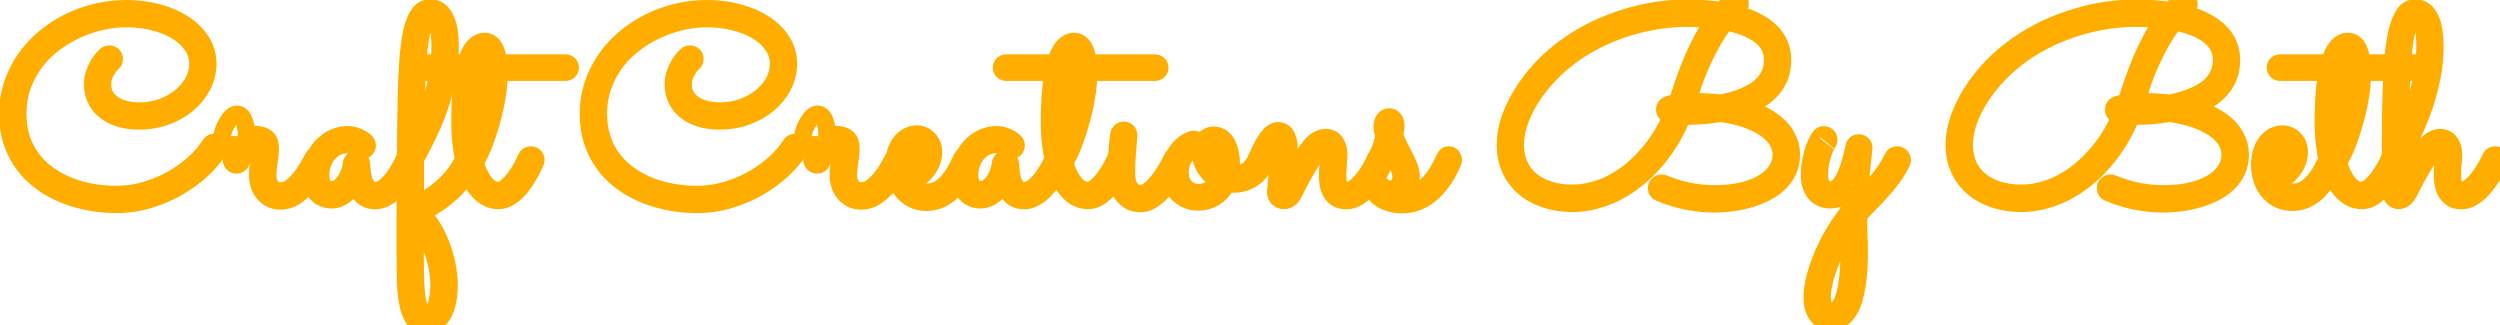 <svg baseProfile="tiny" height="100%" version="1.2" viewBox="0.000 -52.402 673.137 87.609" width="100%" xmlns="http://www.w3.org/2000/svg" xmlns:ev="http://www.w3.org/2001/xml-events" xmlns:xlink="http://www.w3.org/1999/xlink"><defs></defs><path auto-skeleton="false" d="M 58.85,-12.04 L 58.85,-12.04 Q 57.2,-9.37 54.39,-6.75 Q 51.57,-4.13 47.97,-2.04 Q 44.37,0.05 40.11,1.33 Q 35.86,2.62 31.32,2.62 L 31.32,2.62 Q 27.77,2.62 24.24,1.98 Q 20.71,1.35 17.46,0.05 Q 14.2,-1.25 11.41,-3.24 Q 8.61,-5.22 6.54,-7.93 Q 4.46,-10.64 3.29,-14.08 Q 2.11,-17.53 2.11,-21.75 L 2.11,-21.75 Q 2.11,-25.86 3.32,-29.55 Q 4.54,-33.24 6.71,-36.39 Q 8.89,-39.54 11.88,-42.07 Q 14.87,-44.6 18.42,-46.37 Q 21.97,-48.15 25.91,-49.1 Q 29.85,-50.05 33.96,-50.05 L 33.96,-50.05 Q 38.5,-50.05 42.49,-48.97 Q 46.48,-47.9 49.46,-45.95 Q 52.45,-44.0 54.19,-41.28 Q 55.93,-38.55 55.93,-35.21 L 55.93,-35.21 Q 55.93,-32.12 54.49,-29.32 Q 53.05,-26.53 50.54,-24.42 Q 48.02,-22.31 44.67,-21.08 Q 41.31,-19.85 37.51,-19.85 L 37.51,-19.85 Q 34.45,-19.85 32.1,-20.6 Q 29.74,-21.36 28.16,-22.7 Q 26.58,-24.03 25.77,-25.82 Q 24.96,-27.62 24.96,-29.69 L 24.96,-29.69 Q 24.96,-31.41 25.51,-32.84 Q 26.05,-34.26 26.7,-35.28 Q 27.35,-36.3 27.93,-36.88 Q 28.51,-37.46 28.58,-37.53 L 28.58,-37.53 Q 28.76,-37.71 28.99,-37.76 Q 29.21,-37.81 29.43,-37.81 L 29.43,-37.81 Q 29.99,-37.81 30.38,-37.46 Q 30.76,-37.11 30.76,-36.55 L 30.76,-36.55 Q 30.76,-35.91 30.3,-35.49 L 30.3,-35.49 Q 30.23,-35.46 29.81,-35.02 Q 29.39,-34.58 28.9,-33.82 Q 28.41,-33.07 28.0,-32.01 Q 27.6,-30.96 27.6,-29.69 L 27.6,-29.69 Q 27.6,-27.69 28.49,-26.32 Q 29.39,-24.95 30.83,-24.08 Q 32.27,-23.22 34.03,-22.85 Q 35.79,-22.48 37.55,-22.48 L 37.55,-22.48 Q 40.82,-22.48 43.68,-23.54 Q 46.55,-24.59 48.69,-26.35 Q 50.84,-28.11 52.07,-30.39 Q 53.3,-32.68 53.3,-35.18 L 53.3,-35.18 Q 53.3,-37.92 51.75,-40.19 Q 50.2,-42.45 47.57,-44.05 Q 44.93,-45.65 41.4,-46.53 Q 37.86,-47.41 33.86,-47.41 L 33.86,-47.41 Q 30.83,-47.41 27.51,-46.69 Q 24.19,-45.97 20.95,-44.53 Q 17.72,-43.09 14.78,-40.94 Q 11.85,-38.8 9.63,-35.93 Q 7.42,-33.07 6.1,-29.52 Q 4.78,-25.96 4.78,-21.75 L 4.78,-21.75 Q 4.78,-17.91 5.85,-14.82 Q 6.93,-11.73 8.82,-9.32 Q 10.72,-6.91 13.27,-5.15 Q 15.82,-3.39 18.76,-2.25 Q 21.69,-1.11 24.89,-0.56 Q 28.09,-0.02 31.25,-0.02 L 31.25,-0.02 Q 35.47,-0.02 39.38,-1.2 Q 43.28,-2.38 46.6,-4.29 Q 49.92,-6.21 52.49,-8.6 Q 55.05,-10.99 56.57,-13.41 L 56.57,-13.41 Q 56.74,-13.73 57.06,-13.89 Q 57.38,-14.05 57.73,-14.05 L 57.73,-14.05 Q 58.32,-14.05 58.68,-13.64 Q 59.03,-13.24 59.03,-12.75 L 59.03,-12.75 Q 59.03,-12.57 58.99,-12.39 Q 58.96,-12.22 58.85,-12.04" fill="none" id="element-00" skeleton="false" stroke="#ffae00" stroke-linecap="round" stroke-opacity="1" stroke-width="4.711" visible="true"></path><path auto-skeleton="false" d="M 66.16,-13.45 L 66.16,-13.45 Q 66.02,-12.5 65.81,-11.67 Q 65.6,-10.85 65.41,-10.23 Q 65.21,-9.62 65.07,-9.23 Q 64.93,-8.84 64.9,-8.81 L 64.9,-8.81 Q 64.55,-8.0 63.67,-8.0 L 63.67,-8.0 Q 63.18,-8.0 62.75,-8.37 Q 62.33,-8.74 62.33,-9.3 L 62.33,-9.3 Q 62.33,-9.51 62.4,-9.62 Q 62.47,-9.72 62.61,-10.04 Q 62.75,-10.36 62.96,-11.09 Q 63.18,-11.83 63.49,-13.38 L 63.49,-13.38 Q 62.89,-13.38 62.26,-13.41 Q 61.63,-13.45 61.08,-13.66 Q 60.54,-13.87 60.19,-14.33 Q 59.84,-14.79 59.84,-15.59 L 59.84,-15.59 Q 59.84,-16.19 60.17,-17.21 Q 60.5,-18.23 61.07,-19.21 Q 61.63,-20.2 62.33,-20.92 Q 63.04,-21.64 63.74,-21.64 L 63.74,-21.64 Q 64.55,-21.64 65.06,-21.04 Q 65.57,-20.45 65.85,-19.58 Q 66.13,-18.72 66.25,-17.77 Q 66.38,-16.82 66.38,-16.12 L 66.38,-16.12 Q 66.97,-16.12 67.55,-16.14 Q 68.13,-16.16 68.66,-16.16 L 68.66,-16.16 Q 70.66,-16.16 71.72,-15.28 Q 72.77,-14.4 72.77,-12.39 L 72.77,-12.39 Q 72.77,-11.59 72.67,-10.71 Q 72.56,-9.83 72.42,-8.9 Q 72.28,-7.96 72.18,-7.05 Q 72.07,-6.14 72.07,-5.26 L 72.07,-5.26 Q 72.07,-3.99 72.42,-3.17 Q 72.77,-2.34 73.3,-1.85 Q 73.83,-1.36 74.43,-1.16 Q 75.02,-0.97 75.52,-0.97 L 75.52,-0.97 Q 77.03,-0.97 78.36,-1.95 Q 79.7,-2.94 80.82,-4.33 Q 81.95,-5.71 82.85,-7.26 Q 83.74,-8.81 84.34,-9.97 L 84.34,-9.97 Q 84.52,-10.29 84.83,-10.46 Q 85.15,-10.64 85.5,-10.64 L 85.5,-10.64 Q 86.13,-10.64 86.48,-10.23 Q 86.84,-9.83 86.84,-9.34 L 86.84,-9.34 Q 86.84,-8.98 86.7,-8.7 L 86.7,-8.7 Q 85.89,-7.26 84.81,-5.45 Q 83.74,-3.64 82.37,-2.06 Q 81.0,-0.48 79.29,0.61 Q 77.59,1.7 75.55,1.7 L 75.55,1.7 Q 74.29,1.7 73.16,1.23 Q 72.04,0.75 71.21,-0.14 Q 70.38,-1.04 69.89,-2.36 Q 69.4,-3.68 69.4,-5.33 L 69.4,-5.33 Q 69.4,-7.09 69.75,-8.83 Q 70.1,-10.57 70.1,-12.15 L 70.1,-12.15 Q 70.1,-12.82 69.8,-13.15 Q 69.5,-13.48 68.48,-13.48 L 68.48,-13.48 Q 67.99,-13.48 67.41,-13.48 Q 66.83,-13.48 66.16,-13.45" fill="none" id="element-01" skeleton="false" stroke="#ffae00" stroke-linecap="round" stroke-opacity="1" stroke-width="4.711" visible="true"></path><path auto-skeleton="false" d="M 312.26,-34.19 L 312.26,-34.19 Q 312.26,-33.63 311.87,-33.29 Q 311.48,-32.96 310.92,-32.96 L 310.92,-32.96 L 293.1,-32.96 L 293.1,-32.57 Q 293.1,-30.43 292.78,-28.0 Q 292.46,-25.58 291.92,-23.17 Q 291.38,-20.76 290.69,-18.48 Q 290.0,-16.19 289.28,-14.26 Q 288.56,-12.32 287.86,-10.9 Q 287.16,-9.48 286.59,-8.77 L 286.59,-8.77 Q 287.05,-7.16 287.68,-5.77 Q 288.32,-4.38 289.11,-3.34 Q 289.9,-2.3 290.81,-1.71 Q 291.73,-1.11 292.78,-1.11 L 292.78,-1.11 Q 294.01,-1.11 295.22,-2.15 Q 296.44,-3.18 297.47,-4.61 Q 298.51,-6.03 299.3,-7.49 Q 300.09,-8.95 300.45,-9.83 L 300.45,-9.83 Q 300.8,-10.67 301.68,-10.67 L 301.68,-10.67 Q 302.27,-10.67 302.64,-10.25 Q 303.01,-9.83 303.01,-9.34 L 303.01,-9.34 Q 303.01,-9.09 302.91,-8.84 L 302.91,-8.84 Q 302.8,-8.6 302.4,-7.72 Q 301.99,-6.84 301.34,-5.68 Q 300.69,-4.52 299.83,-3.24 Q 298.97,-1.95 297.9,-0.9 Q 296.82,0.16 295.59,0.86 Q 294.36,1.56 292.99,1.56 L 292.99,1.56 Q 290.57,1.56 288.63,-0.02 Q 286.7,-1.6 285.35,-4.45 Q 283.99,-7.3 283.29,-11.2 Q 282.59,-15.1 282.59,-19.74 L 282.59,-19.74 Q 282.59,-20.9 282.62,-22.47 Q 282.66,-24.03 282.76,-25.77 Q 282.87,-27.51 283.08,-29.36 Q 283.29,-31.2 283.64,-32.96 L 283.64,-32.96 L 271.02,-32.96 Q 270.46,-32.96 270.07,-33.29 Q 269.68,-33.63 269.68,-34.19 L 269.68,-34.19 Q 269.68,-34.75 270.07,-35.09 Q 270.46,-35.42 271.02,-35.42 L 271.02,-35.42 L 284.24,-35.42 Q 284.59,-36.69 285.06,-37.74 Q 285.54,-38.8 286.15,-39.57 Q 286.77,-40.34 287.53,-40.78 Q 288.28,-41.22 289.2,-41.22 L 289.2,-41.22 Q 290.07,-41.22 290.72,-40.78 Q 291.38,-40.34 291.83,-39.57 Q 292.29,-38.8 292.55,-37.74 Q 292.82,-36.69 292.96,-35.42 L 292.96,-35.42 L 310.92,-35.42 Q 311.48,-35.42 311.87,-35.09 Q 312.26,-34.75 312.26,-34.19" fill="none" id="element-010" skeleton="false" stroke="#ffae00" stroke-linecap="round" stroke-opacity="1" stroke-width="4.711" visible="true"></path><path auto-skeleton="false" d="M 285.79,-12.29 L 285.79,-12.29 Q 286.84,-14.61 287.7,-17.3 Q 288.56,-19.99 289.18,-22.73 Q 289.79,-25.47 290.13,-28.11 Q 290.46,-30.75 290.46,-32.96 L 290.46,-32.96 L 286.31,-32.96 Q 285.82,-30.78 285.52,-27.56 Q 285.22,-24.35 285.22,-19.74 L 285.22,-19.74 Q 285.22,-17.18 285.36,-15.44 Q 285.5,-13.7 285.79,-12.29" fill="none" id="element-010" skeleton="false" stroke="#ffae00" stroke-linecap="round" stroke-opacity="1" stroke-width="4.711" visible="true"></path><path auto-skeleton="false" d="M 289.05,-38.59 L 289.05,-38.59 Q 288.74,-38.59 288.14,-37.9 Q 287.54,-37.21 286.95,-35.42 L 286.95,-35.42 L 290.32,-35.42 Q 290.14,-36.9 289.81,-37.74 Q 289.48,-38.59 289.05,-38.59" fill="none" id="element-010" skeleton="false" stroke="#ffae00" stroke-linecap="round" stroke-opacity="1" stroke-width="4.711" visible="true"></path><path auto-skeleton="false" d="M 300.62,-6.0 L 300.62,-6.0 Q 300.62,-11.06 301.25,-16.09 L 301.25,-16.09 Q 301.32,-16.58 301.69,-16.95 Q 302.06,-17.32 302.66,-17.32 L 302.66,-17.32 Q 303.19,-17.32 303.54,-16.91 Q 303.89,-16.51 303.89,-15.98 L 303.89,-15.98 Q 303.89,-15.77 303.8,-14.71 Q 303.71,-13.66 303.59,-12.2 Q 303.47,-10.74 303.38,-9.11 Q 303.29,-7.47 303.29,-6.1 L 303.29,-6.1 Q 303.29,-4.24 303.66,-3.1 Q 304.03,-1.95 304.61,-1.32 Q 305.19,-0.69 305.84,-0.48 Q 306.49,-0.27 307.09,-0.27 L 307.09,-0.27 Q 308.07,-0.27 309.13,-0.97 Q 310.18,-1.67 311.29,-2.94 Q 312.4,-4.2 313.52,-5.98 Q 314.65,-7.75 315.74,-9.93 L 315.74,-9.93 Q 315.91,-10.29 316.23,-10.48 Q 316.55,-10.67 316.93,-10.67 L 316.93,-10.67 Q 317.5,-10.67 317.87,-10.25 Q 318.23,-9.83 318.23,-9.34 L 318.23,-9.34 Q 318.23,-8.98 318.09,-8.74 L 318.09,-8.74 Q 317.67,-7.93 317.04,-6.77 Q 316.41,-5.61 315.6,-4.38 Q 314.79,-3.15 313.82,-1.94 Q 312.86,-0.72 311.77,0.24 Q 310.68,1.21 309.48,1.81 Q 308.29,2.41 307.05,2.41 L 307.05,2.41 Q 305.47,2.41 304.28,1.74 Q 303.08,1.07 302.26,-0.05 Q 301.43,-1.18 301.03,-2.71 Q 300.62,-4.24 300.62,-6.0" fill="none" id="element-011" skeleton="false" stroke="#ffae00" stroke-linecap="round" stroke-opacity="1" stroke-width="4.711" visible="true"></path><path auto-skeleton="false" d="M 331.91,-2.87 L 331.91,-2.87 Q 331.03,-2.87 330.36,-3.01 L 330.36,-3.01 Q 329.84,-1.95 329.1,-1.06 Q 328.36,-0.16 327.39,0.51 Q 326.43,1.18 325.23,1.56 Q 324.04,1.95 322.63,1.95 L 322.63,1.95 Q 320.98,1.95 319.61,1.37 Q 318.23,0.79 317.21,-0.25 Q 316.2,-1.29 315.63,-2.74 Q 315.07,-4.2 315.07,-5.96 L 315.07,-5.96 Q 315.07,-8.21 315.88,-9.88 Q 316.69,-11.55 317.74,-12.66 Q 318.8,-13.77 319.85,-14.31 Q 320.91,-14.86 321.43,-14.86 L 321.43,-14.86 Q 322.03,-14.86 322.33,-14.54 Q 322.63,-14.22 322.63,-13.7 L 322.63,-13.7 Q 322.63,-13.1 322.26,-12.8 Q 321.89,-12.5 321.33,-12.22 L 321.33,-12.22 Q 320.77,-11.94 320.13,-11.43 Q 319.5,-10.92 318.96,-10.14 Q 318.41,-9.37 318.06,-8.32 Q 317.71,-7.26 317.71,-5.96 L 317.71,-5.96 Q 317.71,-4.8 318.06,-3.8 Q 318.41,-2.8 319.08,-2.08 Q 319.75,-1.36 320.66,-0.95 Q 321.57,-0.55 322.7,-0.55 L 322.7,-0.55 Q 324.7,-0.55 326.02,-1.48 Q 327.34,-2.41 328.04,-3.85 L 328.04,-3.85 Q 325.97,-4.94 324.63,-6.95 Q 323.3,-8.95 323.3,-11.45 L 323.3,-11.45 Q 323.3,-13.45 324.26,-14.71 Q 325.23,-15.98 326.81,-15.98 L 326.81,-15.98 Q 327.76,-15.98 328.61,-15.52 Q 329.45,-15.07 330.1,-14.08 Q 330.75,-13.1 331.14,-11.55 Q 331.52,-10.0 331.52,-7.86 L 331.52,-7.86 Q 331.52,-6.73 331.24,-5.5 L 331.24,-5.5 Q 331.45,-5.47 331.66,-5.47 Q 331.88,-5.47 332.12,-5.47 L 332.12,-5.47 Q 333.32,-5.47 334.27,-5.75 Q 335.21,-6.03 335.99,-6.59 Q 336.76,-7.16 337.38,-8.04 Q 337.99,-8.91 338.55,-10.07 L 338.55,-10.07 Q 338.66,-10.29 339.01,-10.48 Q 339.36,-10.67 339.71,-10.67 L 339.71,-10.67 Q 340.17,-10.67 340.58,-10.3 Q 340.98,-9.93 340.98,-9.34 L 340.98,-9.34 Q 340.98,-9.05 340.84,-8.72 Q 340.7,-8.39 340.56,-8.11 L 340.56,-8.11 Q 339.96,-7.05 339.17,-6.08 Q 338.38,-5.12 337.31,-4.4 Q 336.23,-3.68 334.9,-3.25 Q 333.56,-2.83 331.91,-2.87" fill="none" id="element-012" skeleton="false" stroke="#ffae00" stroke-linecap="round" stroke-opacity="1" stroke-width="4.711" visible="true"></path><path auto-skeleton="false" d="M 325.9,-11.73 L 325.9,-11.73 Q 325.9,-11.06 326.07,-10.32 Q 326.25,-9.58 326.62,-8.86 Q 326.99,-8.14 327.53,-7.49 Q 328.08,-6.84 328.82,-6.38 L 328.82,-6.38 Q 328.92,-7.12 328.92,-7.82 L 328.92,-7.82 Q 328.92,-8.77 328.78,-9.76 Q 328.64,-10.74 328.38,-11.57 Q 328.11,-12.39 327.73,-12.9 Q 327.34,-13.41 326.81,-13.41 L 326.81,-13.41 Q 326.6,-13.41 326.25,-13.1 Q 325.9,-12.78 325.9,-11.73" fill="none" id="element-012" skeleton="false" stroke="#ffae00" stroke-linecap="round" stroke-opacity="1" stroke-width="4.711" visible="true"></path><path auto-skeleton="false" d="M 346.25,-2.16 L 346.25,-2.16 Q 346.82,-3.32 347.55,-4.71 Q 348.29,-6.1 349.14,-7.53 Q 349.98,-8.95 350.91,-10.36 Q 351.84,-11.76 352.86,-13.03 L 352.86,-13.03 Q 353.88,-14.26 354.92,-14.8 Q 355.96,-15.35 356.87,-15.35 L 356.87,-15.35 Q 358.7,-15.35 359.58,-14.01 Q 360.46,-12.68 360.46,-10.71 L 360.46,-10.71 Q 360.46,-10.25 360.4,-9.6 Q 360.35,-8.95 360.3,-8.21 Q 360.25,-7.47 360.19,-6.72 Q 360.14,-5.96 360.14,-5.29 L 360.14,-5.29 Q 360.14,-4.45 360.23,-3.68 Q 360.32,-2.9 360.56,-2.32 Q 360.81,-1.74 361.27,-1.41 Q 361.72,-1.07 362.46,-1.07 L 362.46,-1.07 Q 363.8,-1.07 365.06,-2.11 Q 366.33,-3.15 367.4,-4.57 Q 368.47,-6.0 369.26,-7.47 Q 370.05,-8.95 370.44,-9.86 L 370.44,-9.86 Q 370.62,-10.25 370.95,-10.46 Q 371.29,-10.67 371.67,-10.67 L 371.67,-10.67 Q 372.27,-10.67 372.64,-10.23 Q 373.01,-9.79 373.01,-9.3 L 373.01,-9.3 Q 373.01,-9.05 372.9,-8.81 L 372.9,-8.81 Q 372.76,-8.53 372.34,-7.65 Q 371.92,-6.77 371.23,-5.63 Q 370.55,-4.48 369.63,-3.2 Q 368.72,-1.92 367.61,-0.86 Q 366.5,0.19 365.22,0.89 Q 363.94,1.6 362.53,1.6 L 362.53,1.6 Q 360.95,1.6 359.96,0.98 Q 358.98,0.37 358.42,-0.63 Q 357.86,-1.64 357.66,-2.85 Q 357.47,-4.06 357.47,-5.29 L 357.47,-5.29 Q 357.47,-5.82 357.52,-6.49 Q 357.57,-7.16 357.66,-7.89 Q 357.75,-8.63 357.8,-9.37 Q 357.86,-10.11 357.86,-10.78 L 357.86,-10.78 Q 357.86,-11.9 357.5,-12.31 Q 357.15,-12.71 356.87,-12.71 L 356.87,-12.71 Q 356.31,-12.71 355.59,-12.06 Q 354.87,-11.41 354.08,-10.36 Q 353.29,-9.3 352.46,-7.98 Q 351.63,-6.66 350.91,-5.36 Q 350.19,-4.06 349.58,-2.88 Q 348.96,-1.71 348.61,-0.93 L 348.61,-0.93 Q 347.91,0.54 347.2,1.05 Q 346.5,1.56 345.76,1.56 L 345.76,1.56 Q 344.74,1.56 344.13,0.95 Q 343.51,0.33 343.51,-0.79 L 343.51,-0.79 Q 343.51,-1.04 343.58,-1.76 Q 343.65,-2.48 343.76,-3.48 Q 343.86,-4.48 343.97,-5.64 Q 344.07,-6.8 344.18,-7.95 Q 344.29,-9.09 344.36,-10.07 Q 344.43,-11.06 344.43,-11.73 L 344.43,-11.73 Q 344.43,-12.61 344.36,-13.41 Q 344.29,-14.22 344.07,-14.4 L 344.07,-14.4 Q 343.76,-14.29 342.95,-13.08 Q 342.14,-11.87 340.88,-8.81 L 340.88,-8.81 Q 340.7,-8.42 340.35,-8.21 Q 340.0,-8.0 339.61,-8.0 L 339.61,-8.0 Q 339.01,-8.0 338.66,-8.4 Q 338.31,-8.81 338.31,-9.34 L 338.31,-9.34 Q 338.31,-9.58 338.41,-9.86 L 338.41,-9.86 Q 340.0,-13.63 341.38,-15.4 Q 342.77,-17.18 344.14,-17.18 L 344.14,-17.18 Q 344.95,-17.18 345.52,-16.77 Q 346.08,-16.37 346.41,-15.7 Q 346.75,-15.03 346.9,-14.22 Q 347.06,-13.41 347.06,-12.57 L 347.06,-12.57 Q 347.06,-11.94 346.97,-10.6 Q 346.89,-9.27 346.75,-7.74 Q 346.61,-6.21 346.48,-4.7 Q 346.36,-3.18 346.25,-2.16" fill="none" id="element-013" skeleton="false" stroke="#ffae00" stroke-linecap="round" stroke-opacity="1" stroke-width="4.711" visible="true"></path><path auto-skeleton="false" d="M 374.38,-12.01 L 374.38,-12.01 Q 374.17,-11.45 373.87,-10.74 Q 373.57,-10.04 373.18,-9.27 L 373.18,-9.27 Q 372.87,-8.67 372.53,-8.33 Q 372.2,-8.0 371.67,-8.0 L 371.67,-8.0 Q 371.07,-8.0 370.72,-8.37 Q 370.37,-8.74 370.37,-9.23 L 370.37,-9.23 Q 370.37,-9.41 370.41,-9.53 Q 370.44,-9.65 370.58,-9.93 L 370.58,-9.93 Q 371.5,-11.69 371.94,-13.01 Q 372.38,-14.33 372.66,-15.77 L 372.66,-15.77 Q 372.41,-16.58 372.3,-17.14 Q 372.2,-17.7 372.2,-18.3 L 372.2,-18.3 Q 372.2,-19.46 372.69,-20.18 Q 373.18,-20.9 374.06,-20.9 L 374.06,-20.9 Q 374.87,-20.9 375.35,-20.2 Q 375.82,-19.5 375.82,-18.48 L 375.82,-18.48 Q 375.82,-17.91 375.71,-17.35 Q 375.61,-16.79 375.43,-15.95 L 375.43,-15.95 Q 376.24,-13.94 377.05,-12.39 Q 377.86,-10.85 378.49,-9.56 Q 379.13,-8.28 379.53,-7.16 Q 379.93,-6.03 379.93,-4.91 L 379.93,-4.91 Q 379.93,-3.43 379.34,-2.09 Q 378.74,-0.76 377.37,0.16 L 377.37,0.16 Q 377.54,0.19 377.72,0.19 Q 377.89,0.19 378.07,0.19 L 378.07,0.19 Q 380.07,0.19 381.76,-0.72 Q 383.45,-1.64 384.8,-3.1 Q 386.16,-4.55 387.21,-6.33 Q 388.27,-8.11 389.04,-9.86 L 389.04,-9.86 Q 389.39,-10.67 390.02,-10.67 L 390.02,-10.67 Q 390.62,-10.67 390.96,-10.25 Q 391.29,-9.83 391.29,-9.34 L 391.29,-9.34 Q 391.29,-9.05 391.18,-8.81 L 391.18,-8.81 Q 390.8,-7.86 390.18,-6.65 Q 389.57,-5.43 388.71,-4.15 Q 387.84,-2.87 386.72,-1.64 Q 385.59,-0.41 384.21,0.56 Q 382.82,1.53 381.16,2.11 Q 379.51,2.69 377.54,2.69 L 377.54,2.69 Q 375.19,2.69 373.17,1.86 Q 371.14,1.04 369.88,-0.86 L 369.88,-0.86 Q 369.67,-1.18 369.67,-1.53 L 369.67,-1.53 Q 369.67,-2.06 370.07,-2.46 Q 370.48,-2.87 371.0,-2.87 L 371.0,-2.87 Q 371.57,-2.87 371.95,-2.48 L 371.95,-2.48 Q 371.99,-2.41 372.2,-2.25 Q 372.41,-2.09 372.71,-1.9 Q 373.01,-1.71 373.41,-1.57 Q 373.82,-1.43 374.24,-1.43 L 374.24,-1.43 Q 375.08,-1.43 375.66,-1.78 Q 376.24,-2.13 376.59,-2.64 Q 376.95,-3.15 377.1,-3.73 Q 377.26,-4.31 377.26,-4.73 L 377.26,-4.73 Q 377.26,-5.61 376.98,-6.49 Q 376.7,-7.37 376.26,-8.25 Q 375.82,-9.13 375.31,-10.06 Q 374.8,-10.99 374.38,-12.01" fill="none" id="element-014" skeleton="false" stroke="#ffae00" stroke-linecap="round" stroke-opacity="1" stroke-width="4.711" visible="true"></path><path auto-skeleton="false" d="M 469.27,-23.43 L 469.27,-23.43 Q 472.29,-22.59 474.42,-21.5 Q 476.54,-20.41 478.0,-19.23 Q 479.46,-18.05 480.3,-16.82 Q 481.15,-15.59 481.61,-14.47 Q 482.06,-13.34 482.19,-12.38 Q 482.31,-11.41 482.31,-10.74 L 482.31,-10.74 Q 482.31,-8.28 481.38,-6.35 Q 480.45,-4.41 478.86,-2.94 Q 477.28,-1.46 475.19,-0.44 Q 473.1,0.58 470.81,1.23 Q 468.53,1.88 466.14,2.18 Q 463.75,2.48 461.6,2.48 L 461.6,2.48 Q 458.12,2.48 454.41,1.77 Q 450.7,1.07 446.91,-0.51 L 446.91,-0.51 Q 446.06,-0.86 446.06,-1.74 L 446.06,-1.74 Q 446.06,-2.34 446.48,-2.71 Q 446.91,-3.08 447.4,-3.08 L 447.4,-3.08 Q 447.64,-3.08 447.93,-2.97 L 447.93,-2.97 Q 451.2,-1.6 454.64,-0.9 Q 458.09,-0.2 461.57,-0.2 L 461.57,-0.2 Q 466.31,-0.2 469.72,-1.11 Q 473.13,-2.02 475.33,-3.52 Q 477.53,-5.01 478.58,-6.89 Q 479.64,-8.77 479.64,-10.71 L 479.64,-10.71 Q 479.64,-12.85 478.46,-14.68 Q 477.28,-16.51 475.12,-17.95 Q 472.96,-19.39 469.93,-20.41 Q 466.91,-21.43 463.22,-21.92 L 463.22,-21.92 Q 460.79,-21.5 458.51,-21.32 Q 456.22,-21.15 454.29,-21.15 L 454.29,-21.15 L 453.48,-21.15 Q 453.23,-21.15 453.02,-21.18 L 453.02,-21.18 Q 450.49,-15.1 446.99,-10.67 Q 443.5,-6.24 439.54,-3.34 Q 435.59,-0.44 431.42,0.95 Q 427.25,2.34 423.42,2.34 L 423.42,2.34 Q 419.45,2.34 416.13,1.23 Q 412.8,0.12 410.41,-1.92 Q 408.02,-3.96 406.69,-6.86 Q 405.35,-9.76 405.35,-13.34 L 405.35,-13.34 Q 405.35,-17.07 406.81,-21.06 Q 408.27,-25.05 411.15,-29.16 L 411.15,-29.16 Q 413.89,-33.03 417.23,-36.11 Q 420.57,-39.18 424.25,-41.5 Q 427.92,-43.82 431.82,-45.48 Q 435.73,-47.13 439.58,-48.18 Q 443.43,-49.24 447.1,-49.71 Q 450.77,-50.19 454.01,-50.19 L 454.01,-50.19 Q 456.64,-50.19 459.04,-50.01 Q 461.43,-49.84 463.61,-49.48 L 463.61,-49.48 Q 464.87,-50.89 465.64,-51.51 Q 466.42,-52.12 466.52,-52.19 L 466.52,-52.19 Q 466.95,-52.4 467.26,-52.4 L 467.26,-52.4 Q 467.75,-52.4 468.14,-52.12 Q 468.53,-51.84 468.53,-51.31 L 468.53,-51.31 Q 468.53,-50.61 468.04,-50.13 Q 467.54,-49.66 466.7,-48.85 L 466.7,-48.85 Q 473.13,-47.27 476.54,-44.09 Q 479.95,-40.91 479.95,-36.23 L 479.95,-36.23 Q 479.95,-33.66 479.11,-31.63 Q 478.27,-29.59 476.81,-28.04 Q 475.35,-26.49 473.4,-25.35 Q 471.45,-24.21 469.27,-23.43" fill="none" id="element-016" skeleton="false" stroke="#ffae00" stroke-linecap="round" stroke-opacity="1" stroke-width="4.711" visible="true"></path><path auto-skeleton="false" d="M 461.67,-47.06 L 461.67,-47.06 Q 459.88,-47.3 457.98,-47.41 Q 456.08,-47.52 454.01,-47.52 L 454.01,-47.52 Q 450.91,-47.52 447.43,-47.06 Q 443.95,-46.6 440.3,-45.62 Q 436.64,-44.63 432.93,-43.07 Q 429.22,-41.5 425.72,-39.31 Q 422.23,-37.11 419.06,-34.19 Q 415.9,-31.27 413.3,-27.62 L 413.3,-27.62 Q 410.66,-23.89 409.32,-20.27 Q 407.99,-16.65 407.99,-13.38 L 407.99,-13.38 Q 407.99,-10.32 409.1,-7.89 Q 410.2,-5.47 412.24,-3.8 Q 414.28,-2.13 417.13,-1.23 Q 419.98,-0.34 423.42,-0.34 L 423.42,-0.34 Q 426.87,-0.34 430.59,-1.58 Q 434.32,-2.83 437.87,-5.42 Q 441.42,-8.0 444.62,-11.96 Q 447.82,-15.91 450.21,-21.36 L 450.21,-21.36 Q 449.58,-21.36 448.91,-21.73 Q 448.24,-22.1 448.24,-22.91 L 448.24,-22.91 Q 448.24,-23.75 449.05,-24.12 Q 449.86,-24.49 451.58,-24.73 L 451.58,-24.73 Q 452.53,-27.62 453.52,-30.5 Q 454.5,-33.38 455.7,-36.2 Q 456.89,-39.01 458.33,-41.73 Q 459.77,-44.46 461.67,-47.06" fill="none" id="element-016" skeleton="false" stroke="#ffae00" stroke-linecap="round" stroke-opacity="1" stroke-width="4.711" visible="true"></path><path auto-skeleton="false" d="M 463.25,-24.59 L 463.25,-24.59 Q 464.8,-24.88 466.44,-25.33 Q 468.07,-25.79 469.63,-26.44 Q 471.2,-27.09 472.61,-27.99 Q 474.01,-28.88 475.05,-30.1 Q 476.09,-31.31 476.7,-32.82 Q 477.32,-34.33 477.32,-36.27 L 477.32,-36.27 Q 477.32,-40.2 474.05,-42.77 Q 470.78,-45.34 464.66,-46.57 L 464.66,-46.57 Q 462.9,-44.39 461.36,-41.75 Q 459.81,-39.11 458.51,-36.28 Q 457.21,-33.45 456.17,-30.55 Q 455.13,-27.65 454.46,-24.95 L 454.46,-24.95 Q 455.17,-24.98 455.77,-24.98 Q 456.36,-24.98 456.79,-24.98 L 456.79,-24.98 Q 458.16,-24.98 459.77,-24.89 Q 461.39,-24.8 463.25,-24.59" fill="none" id="element-016" skeleton="false" stroke="#ffae00" stroke-linecap="round" stroke-opacity="1" stroke-width="4.711" visible="true"></path><path auto-skeleton="false" d="M 500.59,1.49 L 500.59,1.49 Q 501.82,0.26 503.09,-1.02 Q 504.35,-2.3 505.55,-3.71 Q 506.74,-5.12 507.78,-6.65 Q 508.82,-8.18 509.63,-9.9 L 509.63,-9.9 Q 509.8,-10.29 510.12,-10.48 Q 510.43,-10.67 510.82,-10.67 L 510.82,-10.67 Q 511.42,-10.67 511.79,-10.25 Q 512.16,-9.83 512.16,-9.3 L 512.16,-9.3 Q 512.16,-9.02 512.05,-8.77 L 512.05,-8.77 Q 510.96,-6.49 509.55,-4.59 Q 508.15,-2.69 506.6,-0.99 Q 505.05,0.72 503.47,2.32 Q 501.89,3.92 500.45,5.54 L 500.45,5.54 Q 500.31,7.96 500.45,10.4 Q 500.59,12.85 500.59,15.59 L 500.59,15.59 Q 500.59,17.84 500.45,20.09 Q 500.31,22.34 499.99,24.4 Q 499.68,26.45 499.13,28.25 Q 498.59,30.04 497.74,31.36 Q 496.9,32.68 495.77,33.43 Q 494.65,34.19 493.14,34.19 L 493.14,34.19 Q 490.64,34.19 489.3,32.46 Q 487.97,30.74 487.97,27.65 L 487.97,27.65 Q 487.97,25.96 488.34,24.03 Q 488.71,22.09 489.38,20.04 Q 490.04,17.98 490.97,15.87 Q 491.91,13.76 493.0,11.76 Q 494.09,9.75 495.32,7.94 Q 496.55,6.13 497.81,4.66 L 497.81,4.66 Q 497.88,2.97 497.97,1.16 Q 498.06,-0.65 498.16,-2.2 L 498.16,-2.2 Q 497.25,-0.58 495.9,0.4 Q 494.54,1.39 492.93,1.39 L 492.93,1.39 Q 490.25,1.39 488.74,-0.41 Q 487.23,-2.2 487.23,-5.33 L 487.23,-5.33 Q 487.23,-7.61 487.67,-9.49 Q 488.11,-11.38 488.62,-12.73 Q 489.13,-14.08 489.55,-14.8 Q 489.97,-15.52 489.97,-15.49 L 489.97,-15.49 Q 490.36,-16.09 491.06,-16.09 L 491.06,-16.09 Q 491.66,-16.09 492.03,-15.68 Q 492.4,-15.28 492.4,-14.75 L 492.4,-14.75 Q 492.4,-14.36 492.19,-14.05 L 492.19,-14.05 Q 492.22,-14.08 491.85,-13.47 Q 491.48,-12.85 491.04,-11.69 Q 490.61,-10.53 490.24,-8.91 Q 489.87,-7.3 489.87,-5.36 L 489.87,-5.36 Q 489.87,-3.43 490.57,-2.34 Q 491.27,-1.25 492.86,-1.25 L 492.86,-1.25 Q 494.86,-1.25 496.48,-4.22 Q 498.09,-7.19 499.22,-12.85 L 499.22,-12.85 Q 499.29,-13.31 499.64,-13.61 Q 499.99,-13.91 500.48,-13.91 L 500.48,-13.91 Q 501.05,-13.91 501.43,-13.52 Q 501.82,-13.13 501.82,-12.57 L 501.82,-12.57 Q 501.82,-12.46 501.68,-11.32 Q 501.54,-10.18 501.35,-8.28 Q 501.15,-6.38 500.94,-3.87 Q 500.73,-1.36 500.59,1.49" fill="none" id="element-017" skeleton="false" stroke="#ffae00" stroke-linecap="round" stroke-opacity="1" stroke-width="4.711" visible="true"></path><path auto-skeleton="false" d="M 497.78,8.95 L 497.78,8.95 Q 496.2,11.23 494.88,13.76 Q 493.56,16.29 492.61,18.79 Q 491.66,21.29 491.13,23.57 Q 490.61,25.86 490.61,27.65 L 490.61,27.65 Q 490.61,29.48 491.2,30.51 Q 491.8,31.55 493.1,31.55 L 493.1,31.55 Q 494.26,31.55 495.16,30.41 Q 496.05,29.27 496.67,27.16 Q 497.29,25.05 497.6,22.04 Q 497.92,19.04 497.92,15.31 L 497.92,15.31 Q 497.92,13.8 497.87,12.25 Q 497.81,10.7 497.78,8.95" fill="none" id="element-017" skeleton="false" stroke="#ffae00" stroke-linecap="round" stroke-opacity="1" stroke-width="4.711" visible="true"></path><path auto-skeleton="false" d="M 590.13,-23.43 L 590.13,-23.43 Q 593.16,-22.59 595.28,-21.5 Q 597.41,-20.41 598.87,-19.23 Q 600.33,-18.05 601.17,-16.82 Q 602.02,-15.59 602.47,-14.47 Q 602.93,-13.34 603.05,-12.38 Q 603.18,-11.41 603.18,-10.74 L 603.18,-10.74 Q 603.18,-8.28 602.24,-6.35 Q 601.31,-4.41 599.73,-2.94 Q 598.15,-1.46 596.06,-0.44 Q 593.96,0.58 591.68,1.23 Q 589.39,1.88 587.0,2.18 Q 584.61,2.48 582.47,2.48 L 582.47,2.48 Q 578.99,2.48 575.28,1.77 Q 571.57,1.07 567.77,-0.51 L 567.77,-0.51 Q 566.93,-0.86 566.93,-1.74 L 566.93,-1.74 Q 566.93,-2.34 567.35,-2.71 Q 567.77,-3.08 568.27,-3.08 L 568.27,-3.08 Q 568.51,-3.08 568.79,-2.97 L 568.79,-2.97 Q 572.06,-1.6 575.51,-0.9 Q 578.95,-0.2 582.43,-0.2 L 582.43,-0.2 Q 587.18,-0.2 590.59,-1.11 Q 594.0,-2.02 596.2,-3.52 Q 598.39,-5.01 599.45,-6.89 Q 600.5,-8.77 600.5,-10.71 L 600.5,-10.71 Q 600.5,-12.85 599.33,-14.68 Q 598.15,-16.51 595.99,-17.95 Q 593.82,-19.39 590.8,-20.41 Q 587.78,-21.43 584.09,-21.92 L 584.09,-21.92 Q 581.66,-21.5 579.38,-21.32 Q 577.09,-21.15 575.16,-21.15 L 575.16,-21.15 L 574.35,-21.15 Q 574.1,-21.15 573.89,-21.18 L 573.89,-21.18 Q 571.36,-15.1 567.86,-10.67 Q 564.36,-6.24 560.41,-3.34 Q 556.45,-0.44 552.29,0.95 Q 548.12,2.34 544.29,2.34 L 544.29,2.34 Q 540.32,2.34 536.99,1.23 Q 533.67,0.12 531.28,-1.92 Q 528.89,-3.96 527.55,-6.86 Q 526.22,-9.76 526.22,-13.34 L 526.22,-13.34 Q 526.22,-17.07 527.68,-21.06 Q 529.14,-25.05 532.02,-29.16 L 532.02,-29.16 Q 534.76,-33.03 538.1,-36.11 Q 541.44,-39.18 545.12,-41.5 Q 548.79,-43.82 552.69,-45.48 Q 556.59,-47.13 560.44,-48.18 Q 564.29,-49.24 567.97,-49.71 Q 571.64,-50.19 574.88,-50.19 L 574.88,-50.19 Q 577.51,-50.19 579.9,-50.01 Q 582.29,-49.84 584.47,-49.48 L 584.47,-49.48 Q 585.74,-50.89 586.51,-51.51 Q 587.29,-52.12 587.39,-52.19 L 587.39,-52.19 Q 587.81,-52.4 588.13,-52.4 L 588.13,-52.4 Q 588.62,-52.4 589.01,-52.12 Q 589.39,-51.84 589.39,-51.31 L 589.39,-51.31 Q 589.39,-50.61 588.9,-50.13 Q 588.41,-49.66 587.57,-48.85 L 587.57,-48.85 Q 594.0,-47.27 597.41,-44.09 Q 600.82,-40.91 600.82,-36.23 L 600.82,-36.23 Q 600.82,-33.66 599.98,-31.63 Q 599.13,-29.59 597.67,-28.04 Q 596.21,-26.49 594.26,-25.35 Q 592.31,-24.21 590.13,-23.43" fill="none" id="element-019" skeleton="false" stroke="#ffae00" stroke-linecap="round" stroke-opacity="1" stroke-width="4.711" visible="true"></path><path auto-skeleton="false" d="M 582.54,-47.06 L 582.54,-47.06 Q 580.75,-47.3 578.85,-47.41 Q 576.95,-47.52 574.88,-47.52 L 574.88,-47.52 Q 571.78,-47.52 568.3,-47.06 Q 564.82,-46.6 561.16,-45.62 Q 557.51,-44.63 553.8,-43.07 Q 550.09,-41.5 546.59,-39.31 Q 543.09,-37.11 539.93,-34.19 Q 536.77,-31.27 534.16,-27.62 L 534.16,-27.62 Q 531.53,-23.89 530.19,-20.27 Q 528.86,-16.65 528.86,-13.38 L 528.86,-13.38 Q 528.86,-10.32 529.96,-7.89 Q 531.07,-5.47 533.11,-3.8 Q 535.15,-2.13 538.0,-1.23 Q 540.84,-0.34 544.29,-0.34 L 544.29,-0.34 Q 547.73,-0.34 551.46,-1.58 Q 555.19,-2.83 558.74,-5.42 Q 562.29,-8.0 565.49,-11.96 Q 568.69,-15.91 571.08,-21.36 L 571.08,-21.36 Q 570.45,-21.36 569.78,-21.73 Q 569.11,-22.1 569.11,-22.91 L 569.11,-22.91 Q 569.11,-23.75 569.92,-24.12 Q 570.73,-24.49 572.45,-24.73 L 572.45,-24.73 Q 573.4,-27.62 574.38,-30.5 Q 575.37,-33.38 576.56,-36.2 Q 577.76,-39.01 579.2,-41.73 Q 580.64,-44.46 582.54,-47.06" fill="none" id="element-019" skeleton="false" stroke="#ffae00" stroke-linecap="round" stroke-opacity="1" stroke-width="4.711" visible="true"></path><path auto-skeleton="false" d="M 584.12,-24.59 L 584.12,-24.59 Q 585.67,-24.88 587.3,-25.33 Q 588.94,-25.79 590.5,-26.44 Q 592.07,-27.09 593.47,-27.99 Q 594.88,-28.88 595.92,-30.1 Q 596.95,-31.31 597.57,-32.82 Q 598.18,-34.33 598.18,-36.27 L 598.18,-36.27 Q 598.18,-40.2 594.91,-42.77 Q 591.64,-45.34 585.53,-46.57 L 585.53,-46.57 Q 583.77,-44.39 582.22,-41.75 Q 580.68,-39.11 579.38,-36.28 Q 578.07,-33.45 577.04,-30.55 Q 576.0,-27.65 575.33,-24.95 L 575.33,-24.95 Q 576.04,-24.98 576.63,-24.98 Q 577.23,-24.98 577.65,-24.98 L 577.65,-24.98 Q 579.02,-24.98 580.64,-24.89 Q 582.26,-24.8 584.12,-24.59" fill="none" id="element-019" skeleton="false" stroke="#ffae00" stroke-linecap="round" stroke-opacity="1" stroke-width="4.711" visible="true"></path><path auto-skeleton="false" d="M 111.48,-8.81 L 111.48,-8.81 Q 111.34,-8.53 110.9,-7.63 Q 110.46,-6.73 109.78,-5.57 Q 109.09,-4.41 108.18,-3.15 Q 107.26,-1.88 106.14,-0.83 Q 105.01,0.23 103.71,0.91 Q 102.41,1.6 100.97,1.6 L 100.97,1.6 Q 98.93,1.6 97.54,0.3 Q 96.15,-1.0 95.52,-2.97 L 95.52,-2.97 Q 94.32,-0.97 92.67,0.21 Q 91.02,1.39 89.37,1.39 L 89.37,1.39 Q 88.07,1.39 87.01,0.91 Q 85.96,0.44 85.22,-0.42 Q 84.48,-1.29 84.08,-2.45 Q 83.67,-3.61 83.67,-4.98 L 83.67,-4.98 Q 83.67,-7.72 84.6,-9.81 Q 85.54,-11.9 86.98,-13.31 Q 88.42,-14.71 90.16,-15.42 Q 91.9,-16.12 93.52,-16.12 L 93.52,-16.12 Q 94.61,-16.12 95.52,-15.82 Q 96.43,-15.52 97.08,-15.17 Q 97.73,-14.82 98.09,-14.52 Q 98.44,-14.22 98.47,-14.19 L 98.47,-14.19 Q 98.86,-13.73 98.86,-13.24 L 98.86,-13.24 Q 98.86,-12.71 98.47,-12.31 Q 98.09,-11.9 97.56,-11.9 L 97.56,-11.9 Q 97.0,-11.9 96.61,-12.29 L 96.61,-12.29 Q 96.54,-12.36 96.29,-12.55 Q 96.05,-12.75 95.63,-12.96 Q 95.2,-13.17 94.62,-13.33 Q 94.04,-13.48 93.3,-13.48 L 93.3,-13.48 Q 92.21,-13.48 90.98,-12.99 Q 89.75,-12.5 88.73,-11.46 Q 87.71,-10.43 87.03,-8.86 Q 86.34,-7.3 86.34,-5.15 L 86.34,-5.15 Q 86.34,-4.48 86.48,-3.8 Q 86.63,-3.11 86.98,-2.55 Q 87.33,-1.99 87.93,-1.64 Q 88.52,-1.29 89.4,-1.29 L 89.4,-1.29 Q 90.04,-1.29 90.86,-1.71 Q 91.69,-2.13 92.44,-3.01 Q 93.2,-3.89 93.81,-5.22 Q 94.43,-6.56 94.68,-8.39 L 94.68,-8.39 Q 94.75,-8.88 95.13,-9.21 Q 95.52,-9.55 96.05,-9.55 L 96.05,-9.55 Q 96.54,-9.55 96.91,-9.16 Q 97.28,-8.77 97.31,-8.28 L 97.31,-8.28 Q 97.35,-7.61 97.45,-6.4 Q 97.56,-5.19 97.93,-3.99 Q 98.3,-2.8 99.04,-1.92 Q 99.77,-1.04 101.07,-1.04 L 101.07,-1.04 Q 101.92,-1.04 102.74,-1.5 Q 103.57,-1.95 104.36,-2.71 Q 105.15,-3.46 105.87,-4.43 Q 106.59,-5.4 107.19,-6.38 Q 107.79,-7.37 108.25,-8.28 Q 108.7,-9.2 109.02,-9.86 L 109.02,-9.86 Q 109.2,-10.25 109.53,-10.46 Q 109.86,-10.67 110.25,-10.67 L 110.25,-10.67 Q 110.85,-10.67 111.22,-10.23 Q 111.59,-9.79 111.59,-9.3 L 111.59,-9.3 Q 111.59,-9.05 111.48,-8.81" fill="none" id="element-02" skeleton="false" stroke="#ffae00" stroke-linecap="round" stroke-opacity="1" stroke-width="4.711" visible="true"></path><path auto-skeleton="false" d="M 612.6,-2.87 L 612.6,-2.87 Q 613.34,-1.85 614.5,-1.23 Q 615.66,-0.62 617.34,-0.62 L 617.34,-0.62 Q 619.07,-0.62 620.47,-1.44 Q 621.88,-2.27 623.04,-3.61 Q 624.2,-4.94 625.11,-6.59 Q 626.03,-8.25 626.77,-9.9 L 626.77,-9.9 Q 626.94,-10.29 627.26,-10.48 Q 627.57,-10.67 627.96,-10.67 L 627.96,-10.67 Q 628.56,-10.67 628.93,-10.25 Q 629.3,-9.83 629.3,-9.34 L 629.3,-9.34 Q 629.3,-9.16 629.26,-9.04 Q 629.23,-8.91 629.16,-8.77 L 629.16,-8.77 Q 626.73,-3.43 623.87,-0.72 Q 621.0,1.98 617.38,2.05 L 617.38,2.05 Q 615.06,2.05 613.37,1.16 Q 611.68,0.26 610.59,-1.16 Q 609.5,-2.59 608.98,-4.38 Q 608.45,-6.17 608.45,-7.96 L 608.45,-7.96 Q 608.45,-9.76 608.89,-11.27 Q 609.33,-12.78 610.15,-13.91 Q 610.98,-15.03 612.12,-15.66 Q 613.27,-16.3 614.64,-16.3 L 614.64,-16.3 Q 615.45,-16.3 616.24,-15.96 Q 617.03,-15.63 617.66,-15.01 Q 618.29,-14.4 618.68,-13.52 Q 619.07,-12.64 619.07,-11.52 L 619.07,-11.52 Q 619.07,-10.07 618.57,-8.81 Q 618.08,-7.54 617.22,-6.45 Q 616.36,-5.36 615.16,-4.45 Q 613.97,-3.54 612.6,-2.87" fill="none" id="element-020" skeleton="false" stroke="#ffae00" stroke-linecap="round" stroke-opacity="1" stroke-width="4.711" visible="true"></path><path auto-skeleton="false" d="M 611.54,-5.15 L 611.54,-5.15 Q 612.63,-5.61 613.53,-6.31 Q 614.43,-7.02 615.06,-7.86 Q 615.69,-8.7 616.04,-9.63 Q 616.39,-10.57 616.39,-11.52 L 616.39,-11.52 Q 616.39,-12.57 615.87,-13.12 Q 615.34,-13.66 614.64,-13.66 L 614.64,-13.66 Q 613.69,-13.66 613.02,-13.13 Q 612.35,-12.61 611.93,-11.76 Q 611.51,-10.92 611.31,-9.88 Q 611.12,-8.84 611.12,-7.82 L 611.12,-7.82 Q 611.12,-7.19 611.24,-6.49 Q 611.37,-5.79 611.54,-5.15" fill="none" id="element-020" skeleton="false" stroke="#ffae00" stroke-linecap="round" stroke-opacity="1" stroke-width="4.711" visible="true"></path><path auto-skeleton="false" d="M 655.24,-34.19 L 655.24,-34.19 Q 655.24,-33.63 654.86,-33.29 Q 654.47,-32.96 653.91,-32.96 L 653.91,-32.96 L 636.08,-32.96 L 636.08,-32.57 Q 636.08,-30.43 635.77,-28.0 Q 635.45,-25.58 634.9,-23.17 Q 634.36,-20.76 633.67,-18.48 Q 632.99,-16.19 632.27,-14.26 Q 631.55,-12.32 630.84,-10.9 Q 630.14,-9.48 629.58,-8.77 L 629.58,-8.77 Q 630.04,-7.16 630.67,-5.77 Q 631.3,-4.38 632.09,-3.34 Q 632.88,-2.3 633.8,-1.71 Q 634.71,-1.11 635.77,-1.11 L 635.77,-1.11 Q 637.0,-1.11 638.21,-2.15 Q 639.42,-3.18 640.46,-4.61 Q 641.5,-6.03 642.29,-7.49 Q 643.08,-8.95 643.43,-9.83 L 643.43,-9.83 Q 643.78,-10.67 644.66,-10.67 L 644.66,-10.67 Q 645.26,-10.67 645.63,-10.25 Q 646.0,-9.83 646.0,-9.34 L 646.0,-9.34 Q 646.0,-9.09 645.89,-8.84 L 645.89,-8.84 Q 645.79,-8.6 645.38,-7.72 Q 644.98,-6.84 644.33,-5.68 Q 643.68,-4.52 642.81,-3.24 Q 641.95,-1.95 640.88,-0.9 Q 639.81,0.16 638.58,0.86 Q 637.35,1.56 635.98,1.56 L 635.98,1.56 Q 633.55,1.56 631.62,-0.02 Q 629.68,-1.6 628.33,-4.45 Q 626.98,-7.3 626.27,-11.2 Q 625.57,-15.1 625.57,-19.74 L 625.57,-19.74 Q 625.57,-20.9 625.61,-22.47 Q 625.64,-24.03 625.75,-25.77 Q 625.85,-27.51 626.06,-29.36 Q 626.27,-31.2 626.63,-32.96 L 626.63,-32.96 L 614.0,-32.96 Q 613.44,-32.96 613.05,-33.29 Q 612.67,-33.63 612.67,-34.19 L 612.67,-34.19 Q 612.67,-34.75 613.05,-35.09 Q 613.44,-35.42 614.0,-35.42 L 614.0,-35.42 L 627.22,-35.42 Q 627.57,-36.69 628.05,-37.74 Q 628.52,-38.8 629.14,-39.57 Q 629.75,-40.34 630.51,-40.78 Q 631.27,-41.22 632.18,-41.22 L 632.18,-41.22 Q 633.06,-41.22 633.71,-40.78 Q 634.36,-40.34 634.82,-39.57 Q 635.27,-38.8 635.54,-37.74 Q 635.8,-36.69 635.94,-35.42 L 635.94,-35.42 L 653.91,-35.42 Q 654.47,-35.42 654.86,-35.09 Q 655.24,-34.75 655.24,-34.19" fill="none" id="element-021" skeleton="false" stroke="#ffae00" stroke-linecap="round" stroke-opacity="1" stroke-width="4.711" visible="true"></path><path auto-skeleton="false" d="M 628.77,-12.29 L 628.77,-12.29 Q 629.82,-14.61 630.69,-17.3 Q 631.55,-19.99 632.16,-22.73 Q 632.78,-25.47 633.11,-28.11 Q 633.45,-30.75 633.45,-32.96 L 633.45,-32.96 L 629.3,-32.96 Q 628.8,-30.78 628.51,-27.56 Q 628.21,-24.35 628.21,-19.74 L 628.21,-19.74 Q 628.21,-17.18 628.35,-15.44 Q 628.49,-13.7 628.77,-12.29" fill="none" id="element-021" skeleton="false" stroke="#ffae00" stroke-linecap="round" stroke-opacity="1" stroke-width="4.711" visible="true"></path><path auto-skeleton="false" d="M 632.04,-38.59 L 632.04,-38.59 Q 631.72,-38.59 631.13,-37.9 Q 630.53,-37.21 629.93,-35.42 L 629.93,-35.42 L 633.3,-35.42 Q 633.13,-36.9 632.79,-37.74 Q 632.46,-38.59 632.04,-38.59" fill="none" id="element-021" skeleton="false" stroke="#ffae00" stroke-linecap="round" stroke-opacity="1" stroke-width="4.711" visible="true"></path><path auto-skeleton="false" d="M 646.31,-3.64 L 646.35,-1.99 Q 646.91,-3.18 647.65,-4.57 Q 648.39,-5.96 649.23,-7.42 Q 650.07,-8.88 651.02,-10.32 Q 651.97,-11.76 652.99,-13.03 L 652.99,-13.03 Q 654.01,-14.26 655.05,-14.8 Q 656.09,-15.35 657.0,-15.35 L 657.0,-15.35 Q 657.91,-15.35 658.6,-14.98 Q 659.29,-14.61 659.72,-13.98 Q 660.16,-13.34 660.39,-12.5 Q 660.62,-11.66 660.62,-10.67 L 660.62,-10.67 Q 660.62,-9.86 660.46,-8.51 Q 660.3,-7.16 660.3,-5.68 L 660.3,-5.68 Q 660.3,-4.84 660.39,-4.01 Q 660.48,-3.18 660.71,-2.53 Q 660.94,-1.88 661.39,-1.48 Q 661.85,-1.07 662.59,-1.07 L 662.59,-1.07 Q 663.43,-1.07 664.28,-1.55 Q 665.12,-2.02 665.93,-2.81 Q 666.74,-3.61 667.48,-4.57 Q 668.21,-5.54 668.81,-6.51 Q 669.41,-7.47 669.87,-8.37 Q 670.32,-9.27 670.61,-9.86 L 670.61,-9.86 Q 670.96,-10.67 671.84,-10.67 L 671.84,-10.67 Q 672.43,-10.67 672.79,-10.25 Q 673.14,-9.83 673.14,-9.34 L 673.14,-9.34 Q 673.14,-9.05 673.03,-8.81 L 673.03,-8.81 Q 672.89,-8.53 672.49,-7.65 Q 672.08,-6.77 671.4,-5.61 Q 670.71,-4.45 669.8,-3.18 Q 668.88,-1.92 667.78,-0.85 Q 666.67,0.23 665.38,0.91 Q 664.1,1.6 662.7,1.6 L 662.7,1.6 Q 661.08,1.6 660.09,0.91 Q 659.11,0.23 658.56,-0.83 Q 658.02,-1.88 657.83,-3.18 Q 657.63,-4.48 657.63,-5.71 L 657.63,-5.71 Q 657.63,-6.35 657.69,-7.07 Q 657.74,-7.79 657.81,-8.49 Q 657.88,-9.2 657.93,-9.81 Q 657.98,-10.43 657.98,-10.85 L 657.98,-10.85 Q 657.98,-11.94 657.69,-12.32 Q 657.39,-12.71 657.0,-12.71 L 657.0,-12.71 Q 656.44,-12.71 655.72,-12.06 Q 655.0,-11.41 654.21,-10.36 Q 653.41,-9.3 652.62,-7.98 Q 651.83,-6.66 651.09,-5.36 Q 650.36,-4.06 649.76,-2.88 Q 649.16,-1.71 648.77,-0.93 L 648.77,-0.93 Q 648.04,0.54 647.28,1.05 Q 646.52,1.56 645.93,1.56 L 645.93,1.56 Q 644.84,1.56 644.26,0.7 Q 643.68,-0.16 643.68,-1.39 L 643.68,-1.39 L 643.68,-3.61 Q 643.68,-10.25 643.69,-16.28 Q 643.71,-22.31 643.87,-27.49 Q 644.03,-32.68 644.4,-36.88 Q 644.77,-41.08 645.5,-44.05 Q 646.24,-47.02 647.38,-48.64 Q 648.53,-50.26 650.25,-50.26 L 650.25,-50.26 Q 651.73,-50.26 652.75,-49.45 Q 653.77,-48.64 654.4,-47.25 Q 655.03,-45.86 655.31,-44.02 Q 655.59,-42.17 655.59,-40.13 L 655.59,-40.13 Q 655.59,-35.98 654.84,-31.99 Q 654.08,-28.0 652.82,-24.21 Q 651.55,-20.41 649.86,-16.81 Q 648.18,-13.2 646.31,-9.79 L 646.31,-9.79 Q 646.31,-9.16 646.31,-8.28 Q 646.31,-7.4 646.31,-6.52 Q 646.31,-5.64 646.31,-4.87 Q 646.31,-4.1 646.31,-3.64 L 646.31,-3.64" fill="none" id="element-022" skeleton="false" stroke="#ffae00" stroke-linecap="round" stroke-opacity="1" stroke-width="4.711" visible="true"></path><path auto-skeleton="false" d="M 646.35,-14.96 L 646.35,-14.96 Q 647.82,-18.2 649.04,-21.27 Q 650.25,-24.35 651.11,-27.41 Q 651.97,-30.46 652.46,-33.61 Q 652.96,-36.76 652.96,-40.17 L 652.96,-40.17 Q 652.96,-40.73 652.9,-41.96 Q 652.85,-43.19 652.59,-44.46 Q 652.32,-45.72 651.78,-46.67 Q 651.23,-47.62 650.25,-47.62 L 650.25,-47.62 Q 649.48,-47.62 648.91,-46.58 Q 648.35,-45.55 647.93,-43.77 Q 647.51,-42.0 647.23,-39.64 Q 646.95,-37.29 646.77,-34.65 Q 646.59,-32.01 646.51,-29.23 Q 646.42,-26.46 646.38,-23.84 Q 646.35,-21.22 646.35,-18.93 Q 646.35,-16.65 646.35,-14.96" fill="none" id="element-022" skeleton="false" stroke="#ffae00" stroke-linecap="round" stroke-opacity="1" stroke-width="4.711" visible="true"></path><path auto-skeleton="false" d="M 111.8,2.72 L 111.8,2.72 Q 114.4,1.56 116.53,0.05 Q 118.65,-1.46 120.32,-3.13 Q 121.99,-4.8 123.17,-6.54 Q 124.35,-8.28 125.05,-9.86 L 125.05,-9.86 Q 125.37,-10.64 126.25,-10.64 L 126.25,-10.64 Q 126.84,-10.64 127.21,-10.23 Q 127.58,-9.83 127.58,-9.34 L 127.58,-9.34 Q 127.58,-9.05 127.48,-8.81 L 127.48,-8.81 Q 126.7,-7.09 125.51,-5.24 Q 124.31,-3.39 122.61,-1.62 Q 120.9,0.16 118.62,1.81 Q 116.33,3.46 113.38,4.83 L 113.38,4.83 Q 115.28,6.8 116.68,9.21 Q 118.09,11.62 119.02,14.22 Q 119.95,16.82 120.43,19.47 Q 120.9,22.13 120.9,24.55 L 120.9,24.55 Q 120.9,26.77 120.5,28.72 Q 120.09,30.67 119.3,32.11 Q 118.51,33.55 117.39,34.38 Q 116.26,35.21 114.82,35.21 L 114.82,35.21 Q 112.71,35.21 111.55,33.64 Q 110.39,32.08 109.85,29.32 Q 109.3,26.56 109.21,22.81 Q 109.13,19.07 109.13,14.68 L 109.13,14.68 Q 109.13,12.5 109.13,9.6 Q 109.13,6.7 109.14,3.37 Q 109.16,0.05 109.18,-3.59 Q 109.2,-7.23 109.23,-10.88 Q 109.27,-14.54 109.3,-18.07 Q 109.34,-21.61 109.41,-24.77 L 109.41,-24.77 Q 109.51,-30.82 109.83,-35.56 Q 110.14,-40.31 110.85,-43.58 Q 111.55,-46.85 112.76,-48.55 Q 113.98,-50.26 115.84,-50.26 L 115.84,-50.26 Q 117.32,-50.26 118.34,-49.43 Q 119.36,-48.61 119.99,-47.22 Q 120.62,-45.83 120.9,-43.96 Q 121.18,-42.1 121.18,-40.06 L 121.18,-40.06 Q 121.18,-35.77 120.45,-31.77 Q 119.71,-27.76 118.44,-24.0 Q 117.18,-20.23 115.47,-16.65 Q 113.77,-13.06 111.83,-9.58 L 111.83,-9.58 Q 111.83,-8.14 111.83,-6.47 Q 111.83,-4.8 111.83,-3.13 Q 111.83,-1.46 111.81,0.07 Q 111.8,1.6 111.8,2.72" fill="none" id="element-03" skeleton="false" stroke="#ffae00" stroke-linecap="round" stroke-opacity="1" stroke-width="4.711" visible="true"></path><path auto-skeleton="false" d="M 111.9,-15.0 L 111.9,-15.0 Q 113.34,-17.7 114.56,-20.71 Q 115.77,-23.71 116.65,-26.91 Q 117.53,-30.11 118.02,-33.45 Q 118.51,-36.79 118.51,-40.17 L 118.51,-40.17 Q 118.51,-41.86 118.35,-43.23 Q 118.2,-44.6 117.86,-45.56 Q 117.53,-46.53 117.02,-47.08 Q 116.51,-47.62 115.84,-47.62 L 115.84,-47.62 Q 115.14,-47.62 114.61,-46.78 Q 114.08,-45.93 113.7,-44.53 Q 113.31,-43.12 113.04,-41.29 Q 112.78,-39.46 112.61,-37.48 Q 112.43,-35.49 112.32,-33.51 Q 112.22,-31.52 112.17,-29.78 Q 112.11,-28.04 112.1,-26.7 Q 112.08,-25.37 112.08,-24.7 L 112.08,-24.7 Q 112.04,-23.29 112.03,-22.2 Q 112.01,-21.11 111.97,-20.06 Q 111.94,-19.0 111.92,-17.81 Q 111.9,-16.61 111.9,-15.0" fill="none" id="element-03" skeleton="false" stroke="#ffae00" stroke-linecap="round" stroke-opacity="1" stroke-width="4.711" visible="true"></path><path auto-skeleton="false" d="M 111.8,7.05 L 111.8,7.05 Q 111.8,9.26 111.78,11.18 Q 111.76,13.09 111.76,14.68 L 111.76,14.68 Q 111.76,17.95 111.8,21.14 Q 111.83,24.34 112.13,26.89 Q 112.43,29.44 113.04,31.01 Q 113.66,32.57 114.82,32.57 L 114.82,32.57 Q 115.88,32.57 116.54,31.62 Q 117.21,30.67 117.58,29.37 Q 117.95,28.07 118.09,26.72 Q 118.23,25.36 118.23,24.52 L 118.23,24.52 Q 118.23,22.38 117.83,20.02 Q 117.42,17.66 116.6,15.36 Q 115.77,13.06 114.57,10.91 Q 113.38,8.77 111.8,7.05" fill="none" id="element-03" skeleton="false" stroke="#ffae00" stroke-linecap="round" stroke-opacity="1" stroke-width="4.711" visible="true"></path><path auto-skeleton="false" d="M 153.53,-34.19 L 153.53,-34.19 Q 153.53,-33.63 153.14,-33.29 Q 152.75,-32.96 152.19,-32.96 L 152.19,-32.96 L 134.37,-32.96 L 134.37,-32.57 Q 134.37,-30.43 134.05,-28.0 Q 133.73,-25.58 133.19,-23.17 Q 132.64,-20.76 131.96,-18.48 Q 131.27,-16.19 130.55,-14.26 Q 129.83,-12.32 129.13,-10.9 Q 128.43,-9.48 127.86,-8.77 L 127.86,-8.77 Q 128.32,-7.16 128.95,-5.77 Q 129.59,-4.38 130.38,-3.34 Q 131.17,-2.3 132.08,-1.71 Q 133.0,-1.11 134.05,-1.11 L 134.05,-1.11 Q 135.28,-1.11 136.49,-2.15 Q 137.71,-3.18 138.74,-4.61 Q 139.78,-6.03 140.57,-7.49 Q 141.36,-8.95 141.71,-9.83 L 141.71,-9.83 Q 142.07,-10.67 142.95,-10.67 L 142.95,-10.67 Q 143.54,-10.67 143.91,-10.25 Q 144.28,-9.83 144.28,-9.34 L 144.28,-9.34 Q 144.28,-9.09 144.18,-8.84 L 144.18,-8.84 Q 144.07,-8.6 143.67,-7.72 Q 143.26,-6.84 142.61,-5.68 Q 141.96,-4.52 141.1,-3.24 Q 140.24,-1.95 139.17,-0.9 Q 138.09,0.16 136.86,0.86 Q 135.63,1.56 134.26,1.56 L 134.26,1.56 Q 131.84,1.56 129.9,-0.02 Q 127.97,-1.6 126.62,-4.45 Q 125.26,-7.3 124.56,-11.2 Q 123.86,-15.1 123.86,-19.74 L 123.86,-19.74 Q 123.86,-20.9 123.89,-22.47 Q 123.93,-24.03 124.03,-25.77 Q 124.14,-27.51 124.35,-29.36 Q 124.56,-31.2 124.91,-32.96 L 124.91,-32.96 L 112.29,-32.96 Q 111.73,-32.96 111.34,-33.29 Q 110.95,-33.63 110.95,-34.19 L 110.95,-34.19 Q 110.95,-34.75 111.34,-35.09 Q 111.73,-35.42 112.29,-35.42 L 112.29,-35.42 L 125.51,-35.42 Q 125.86,-36.69 126.33,-37.74 Q 126.81,-38.8 127.42,-39.57 Q 128.04,-40.34 128.79,-40.78 Q 129.55,-41.22 130.46,-41.22 L 130.46,-41.22 Q 131.34,-41.22 131.99,-40.78 Q 132.64,-40.34 133.1,-39.57 Q 133.56,-38.8 133.82,-37.74 Q 134.09,-36.69 134.23,-35.42 L 134.23,-35.42 L 152.19,-35.42 Q 152.75,-35.42 153.14,-35.09 Q 153.53,-34.75 153.53,-34.19" fill="none" id="element-04" skeleton="false" stroke="#ffae00" stroke-linecap="round" stroke-opacity="1" stroke-width="4.711" visible="true"></path><path auto-skeleton="false" d="M 127.05,-12.29 L 127.05,-12.29 Q 128.11,-14.61 128.97,-17.3 Q 129.83,-19.99 130.45,-22.73 Q 131.06,-25.47 131.4,-28.11 Q 131.73,-30.75 131.73,-32.96 L 131.73,-32.96 L 127.58,-32.96 Q 127.09,-30.78 126.79,-27.56 Q 126.49,-24.35 126.49,-19.74 L 126.49,-19.74 Q 126.49,-17.18 126.63,-15.44 Q 126.77,-13.7 127.05,-12.29" fill="none" id="element-04" skeleton="false" stroke="#ffae00" stroke-linecap="round" stroke-opacity="1" stroke-width="4.711" visible="true"></path><path auto-skeleton="false" d="M 130.32,-38.59 L 130.32,-38.59 Q 130.01,-38.59 129.41,-37.9 Q 128.81,-37.21 128.21,-35.42 L 128.21,-35.42 L 131.59,-35.42 Q 131.41,-36.9 131.08,-37.74 Q 130.75,-38.59 130.32,-38.59" fill="none" id="element-04" skeleton="false" stroke="#ffae00" stroke-linecap="round" stroke-opacity="1" stroke-width="4.711" visible="true"></path><path auto-skeleton="false" d="M 215.19,-12.04 L 215.19,-12.04 Q 213.54,-9.37 210.73,-6.75 Q 207.91,-4.13 204.31,-2.04 Q 200.71,0.05 196.45,1.33 Q 192.2,2.62 187.66,2.62 L 187.66,2.62 Q 184.11,2.62 180.58,1.98 Q 177.05,1.35 173.79,0.05 Q 170.54,-1.25 167.75,-3.24 Q 164.95,-5.22 162.88,-7.93 Q 160.8,-10.64 159.63,-14.08 Q 158.45,-17.53 158.45,-21.75 L 158.45,-21.75 Q 158.45,-25.86 159.66,-29.55 Q 160.88,-33.24 163.05,-36.39 Q 165.23,-39.54 168.22,-42.07 Q 171.21,-44.6 174.76,-46.37 Q 178.31,-48.15 182.25,-49.1 Q 186.19,-50.05 190.3,-50.05 L 190.3,-50.05 Q 194.84,-50.05 198.83,-48.97 Q 202.82,-47.9 205.8,-45.95 Q 208.79,-44.0 210.53,-41.28 Q 212.27,-38.55 212.27,-35.21 L 212.27,-35.21 Q 212.27,-32.12 210.83,-29.32 Q 209.39,-26.53 206.88,-24.42 Q 204.36,-22.31 201.01,-21.08 Q 197.65,-19.85 193.85,-19.85 L 193.85,-19.85 Q 190.79,-19.85 188.44,-20.6 Q 186.08,-21.36 184.5,-22.7 Q 182.92,-24.03 182.11,-25.82 Q 181.3,-27.62 181.3,-29.69 L 181.3,-29.69 Q 181.3,-31.41 181.85,-32.84 Q 182.39,-34.26 183.04,-35.28 Q 183.69,-36.3 184.27,-36.88 Q 184.85,-37.46 184.92,-37.53 L 184.92,-37.53 Q 185.1,-37.71 185.33,-37.76 Q 185.55,-37.81 185.77,-37.81 L 185.77,-37.81 Q 186.33,-37.81 186.71,-37.46 Q 187.1,-37.11 187.1,-36.55 L 187.1,-36.55 Q 187.1,-35.91 186.64,-35.49 L 186.64,-35.49 Q 186.57,-35.46 186.15,-35.02 Q 185.73,-34.58 185.24,-33.82 Q 184.75,-33.07 184.34,-32.01 Q 183.94,-30.96 183.94,-29.69 L 183.94,-29.69 Q 183.94,-27.69 184.83,-26.32 Q 185.73,-24.95 187.17,-24.08 Q 188.61,-23.22 190.37,-22.85 Q 192.13,-22.48 193.89,-22.48 L 193.89,-22.48 Q 197.16,-22.48 200.02,-23.54 Q 202.89,-24.59 205.03,-26.35 Q 207.18,-28.11 208.41,-30.39 Q 209.64,-32.68 209.64,-35.18 L 209.64,-35.18 Q 209.64,-37.92 208.09,-40.19 Q 206.54,-42.45 203.91,-44.05 Q 201.27,-45.65 197.74,-46.53 Q 194.2,-47.41 190.2,-47.41 L 190.2,-47.41 Q 187.17,-47.41 183.85,-46.69 Q 180.53,-45.97 177.29,-44.53 Q 174.06,-43.09 171.12,-40.94 Q 168.19,-38.8 165.97,-35.93 Q 163.76,-33.07 162.44,-29.52 Q 161.12,-25.96 161.12,-21.75 L 161.12,-21.75 Q 161.12,-17.91 162.19,-14.82 Q 163.27,-11.73 165.16,-9.32 Q 167.06,-6.91 169.61,-5.15 Q 172.16,-3.39 175.1,-2.25 Q 178.03,-1.11 181.23,-0.56 Q 184.43,-0.02 187.59,-0.02 L 187.59,-0.02 Q 191.81,-0.02 195.71,-1.2 Q 199.62,-2.38 202.94,-4.29 Q 206.26,-6.21 208.83,-8.6 Q 211.39,-10.99 212.91,-13.41 L 212.91,-13.41 Q 213.08,-13.73 213.4,-13.89 Q 213.71,-14.05 214.07,-14.05 L 214.07,-14.05 Q 214.66,-14.05 215.02,-13.64 Q 215.37,-13.24 215.37,-12.75 L 215.37,-12.75 Q 215.37,-12.57 215.33,-12.39 Q 215.3,-12.22 215.19,-12.04" fill="none" id="element-06" skeleton="false" stroke="#ffae00" stroke-linecap="round" stroke-opacity="1" stroke-width="4.711" visible="true"></path><path auto-skeleton="false" d="M 222.5,-13.45 L 222.5,-13.45 Q 222.36,-12.5 222.15,-11.67 Q 221.94,-10.85 221.75,-10.23 Q 221.55,-9.62 221.41,-9.23 Q 221.27,-8.84 221.24,-8.81 L 221.24,-8.81 Q 220.89,-8.0 220.01,-8.0 L 220.01,-8.0 Q 219.52,-8.0 219.09,-8.37 Q 218.67,-8.74 218.67,-9.3 L 218.67,-9.3 Q 218.67,-9.51 218.74,-9.62 Q 218.81,-9.72 218.95,-10.04 Q 219.09,-10.36 219.3,-11.09 Q 219.52,-11.83 219.83,-13.38 L 219.83,-13.38 Q 219.23,-13.38 218.6,-13.41 Q 217.97,-13.45 217.42,-13.66 Q 216.88,-13.87 216.53,-14.33 Q 216.18,-14.79 216.18,-15.59 L 216.18,-15.59 Q 216.18,-16.19 216.51,-17.21 Q 216.84,-18.23 217.41,-19.21 Q 217.97,-20.2 218.67,-20.92 Q 219.38,-21.64 220.08,-21.64 L 220.08,-21.64 Q 220.89,-21.64 221.4,-21.04 Q 221.91,-20.45 222.19,-19.58 Q 222.47,-18.72 222.59,-17.77 Q 222.71,-16.82 222.71,-16.12 L 222.71,-16.12 Q 223.31,-16.12 223.89,-16.14 Q 224.47,-16.16 225.0,-16.16 L 225.0,-16.16 Q 227.0,-16.16 228.06,-15.28 Q 229.11,-14.4 229.11,-12.39 L 229.11,-12.39 Q 229.11,-11.59 229.01,-10.71 Q 228.9,-9.83 228.76,-8.9 Q 228.62,-7.96 228.52,-7.05 Q 228.41,-6.14 228.41,-5.26 L 228.41,-5.26 Q 228.41,-3.99 228.76,-3.17 Q 229.11,-2.34 229.64,-1.85 Q 230.17,-1.36 230.77,-1.16 Q 231.36,-0.97 231.86,-0.97 L 231.86,-0.97 Q 233.37,-0.97 234.7,-1.95 Q 236.04,-2.94 237.16,-4.33 Q 238.29,-5.71 239.19,-7.26 Q 240.08,-8.81 240.68,-9.97 L 240.68,-9.97 Q 240.86,-10.29 241.17,-10.46 Q 241.49,-10.64 241.84,-10.64 L 241.84,-10.64 Q 242.47,-10.64 242.82,-10.23 Q 243.18,-9.83 243.18,-9.34 L 243.18,-9.34 Q 243.18,-8.98 243.04,-8.7 L 243.04,-8.7 Q 242.23,-7.26 241.15,-5.45 Q 240.08,-3.64 238.71,-2.06 Q 237.34,-0.48 235.63,0.61 Q 233.93,1.7 231.89,1.7 L 231.89,1.7 Q 230.63,1.7 229.5,1.23 Q 228.38,0.75 227.55,-0.14 Q 226.72,-1.04 226.23,-2.36 Q 225.74,-3.68 225.74,-5.33 L 225.74,-5.33 Q 225.74,-7.09 226.09,-8.83 Q 226.44,-10.57 226.44,-12.15 L 226.44,-12.15 Q 226.44,-12.82 226.14,-13.15 Q 225.84,-13.48 224.82,-13.48 L 224.82,-13.48 Q 224.33,-13.48 223.75,-13.48 Q 223.17,-13.48 222.5,-13.45" fill="none" id="element-07" skeleton="false" stroke="#ffae00" stroke-linecap="round" stroke-opacity="1" stroke-width="4.711" visible="true"></path><path auto-skeleton="false" d="M 244.86,-2.87 L 244.86,-2.87 Q 245.6,-1.85 246.76,-1.23 Q 247.92,-0.62 249.61,-0.62 L 249.61,-0.62 Q 251.33,-0.62 252.74,-1.44 Q 254.14,-2.27 255.3,-3.61 Q 256.46,-4.94 257.38,-6.59 Q 258.29,-8.25 259.03,-9.9 L 259.03,-9.9 Q 259.21,-10.29 259.52,-10.48 Q 259.84,-10.67 260.23,-10.67 L 260.23,-10.67 Q 260.82,-10.67 261.19,-10.25 Q 261.56,-9.83 261.56,-9.34 L 261.56,-9.34 Q 261.56,-9.16 261.53,-9.04 Q 261.49,-8.91 261.42,-8.77 L 261.42,-8.77 Q 259.0,-3.43 256.13,-0.72 Q 253.27,1.98 249.64,2.05 L 249.64,2.05 Q 247.32,2.05 245.64,1.16 Q 243.95,0.26 242.86,-1.16 Q 241.77,-2.59 241.24,-4.38 Q 240.71,-6.17 240.71,-7.96 L 240.71,-7.96 Q 240.71,-9.76 241.15,-11.27 Q 241.59,-12.78 242.42,-13.91 Q 243.25,-15.03 244.39,-15.66 Q 245.53,-16.3 246.9,-16.3 L 246.9,-16.3 Q 247.71,-16.3 248.5,-15.96 Q 249.29,-15.63 249.93,-15.01 Q 250.56,-14.4 250.95,-13.52 Q 251.33,-12.64 251.33,-11.52 L 251.33,-11.52 Q 251.33,-10.07 250.84,-8.81 Q 250.35,-7.54 249.49,-6.45 Q 248.63,-5.36 247.43,-4.45 Q 246.23,-3.54 244.86,-2.87" fill="none" id="element-08" skeleton="false" stroke="#ffae00" stroke-linecap="round" stroke-opacity="1" stroke-width="4.711" visible="true"></path><path auto-skeleton="false" d="M 243.81,-5.15 L 243.81,-5.15 Q 244.9,-5.61 245.79,-6.31 Q 246.69,-7.02 247.32,-7.86 Q 247.96,-8.7 248.31,-9.63 Q 248.66,-10.57 248.66,-11.52 L 248.66,-11.52 Q 248.66,-12.57 248.13,-13.12 Q 247.61,-13.66 246.9,-13.66 L 246.9,-13.66 Q 245.95,-13.66 245.29,-13.13 Q 244.62,-12.61 244.2,-11.76 Q 243.77,-10.92 243.58,-9.88 Q 243.39,-8.84 243.39,-7.82 L 243.39,-7.82 Q 243.39,-7.19 243.51,-6.49 Q 243.63,-5.79 243.81,-5.15" fill="none" id="element-08" skeleton="false" stroke="#ffae00" stroke-linecap="round" stroke-opacity="1" stroke-width="4.711" visible="true"></path><path auto-skeleton="false" d="M 286.21,-8.81 L 286.21,-8.81 Q 286.07,-8.53 285.63,-7.63 Q 285.19,-6.73 284.5,-5.57 Q 283.82,-4.41 282.9,-3.15 Q 281.99,-1.88 280.86,-0.83 Q 279.74,0.23 278.44,0.91 Q 277.14,1.6 275.7,1.6 L 275.7,1.6 Q 273.66,1.6 272.27,0.3 Q 270.88,-1.0 270.25,-2.97 L 270.25,-2.97 Q 269.05,-0.97 267.4,0.21 Q 265.75,1.39 264.09,1.39 L 264.09,1.39 Q 262.79,1.39 261.74,0.91 Q 260.68,0.44 259.95,-0.42 Q 259.21,-1.29 258.8,-2.45 Q 258.4,-3.61 258.4,-4.98 L 258.4,-4.98 Q 258.4,-7.72 259.33,-9.81 Q 260.26,-11.9 261.7,-13.31 Q 263.14,-14.71 264.88,-15.42 Q 266.63,-16.12 268.24,-16.12 L 268.24,-16.12 Q 269.33,-16.12 270.25,-15.82 Q 271.16,-15.52 271.81,-15.17 Q 272.46,-14.82 272.81,-14.52 Q 273.16,-14.22 273.2,-14.19 L 273.2,-14.19 Q 273.59,-13.73 273.59,-13.24 L 273.59,-13.24 Q 273.59,-12.71 273.2,-12.31 Q 272.81,-11.9 272.29,-11.9 L 272.29,-11.9 Q 271.72,-11.9 271.34,-12.29 L 271.34,-12.29 Q 271.27,-12.36 271.02,-12.55 Q 270.77,-12.75 270.35,-12.96 Q 269.93,-13.17 269.35,-13.33 Q 268.77,-13.48 268.03,-13.48 L 268.03,-13.48 Q 266.94,-13.48 265.71,-12.99 Q 264.48,-12.5 263.46,-11.46 Q 262.44,-10.43 261.76,-8.86 Q 261.07,-7.3 261.07,-5.15 L 261.07,-5.15 Q 261.07,-4.48 261.21,-3.8 Q 261.35,-3.11 261.7,-2.55 Q 262.05,-1.99 262.65,-1.64 Q 263.25,-1.29 264.13,-1.29 L 264.13,-1.29 Q 264.76,-1.29 265.59,-1.71 Q 266.41,-2.13 267.17,-3.01 Q 267.93,-3.89 268.54,-5.22 Q 269.16,-6.56 269.4,-8.39 L 269.4,-8.39 Q 269.47,-8.88 269.86,-9.21 Q 270.25,-9.55 270.77,-9.55 L 270.77,-9.55 Q 271.27,-9.55 271.63,-9.16 Q 272.0,-8.77 272.04,-8.28 L 272.04,-8.28 Q 272.07,-7.61 272.18,-6.4 Q 272.29,-5.19 272.65,-3.99 Q 273.02,-2.8 273.76,-1.92 Q 274.5,-1.04 275.8,-1.04 L 275.8,-1.04 Q 276.64,-1.04 277.47,-1.5 Q 278.3,-1.95 279.09,-2.71 Q 279.88,-3.46 280.6,-4.43 Q 281.32,-5.4 281.92,-6.38 Q 282.52,-7.37 282.97,-8.28 Q 283.43,-9.2 283.75,-9.86 L 283.75,-9.86 Q 283.92,-10.25 284.26,-10.46 Q 284.59,-10.67 284.98,-10.67 L 284.98,-10.67 Q 285.57,-10.67 285.94,-10.23 Q 286.31,-9.79 286.31,-9.3 L 286.31,-9.3 Q 286.31,-9.05 286.21,-8.81" fill="none" id="element-09" skeleton="false" stroke="#ffae00" stroke-linecap="round" stroke-opacity="1" stroke-width="4.711" visible="true"></path></svg>